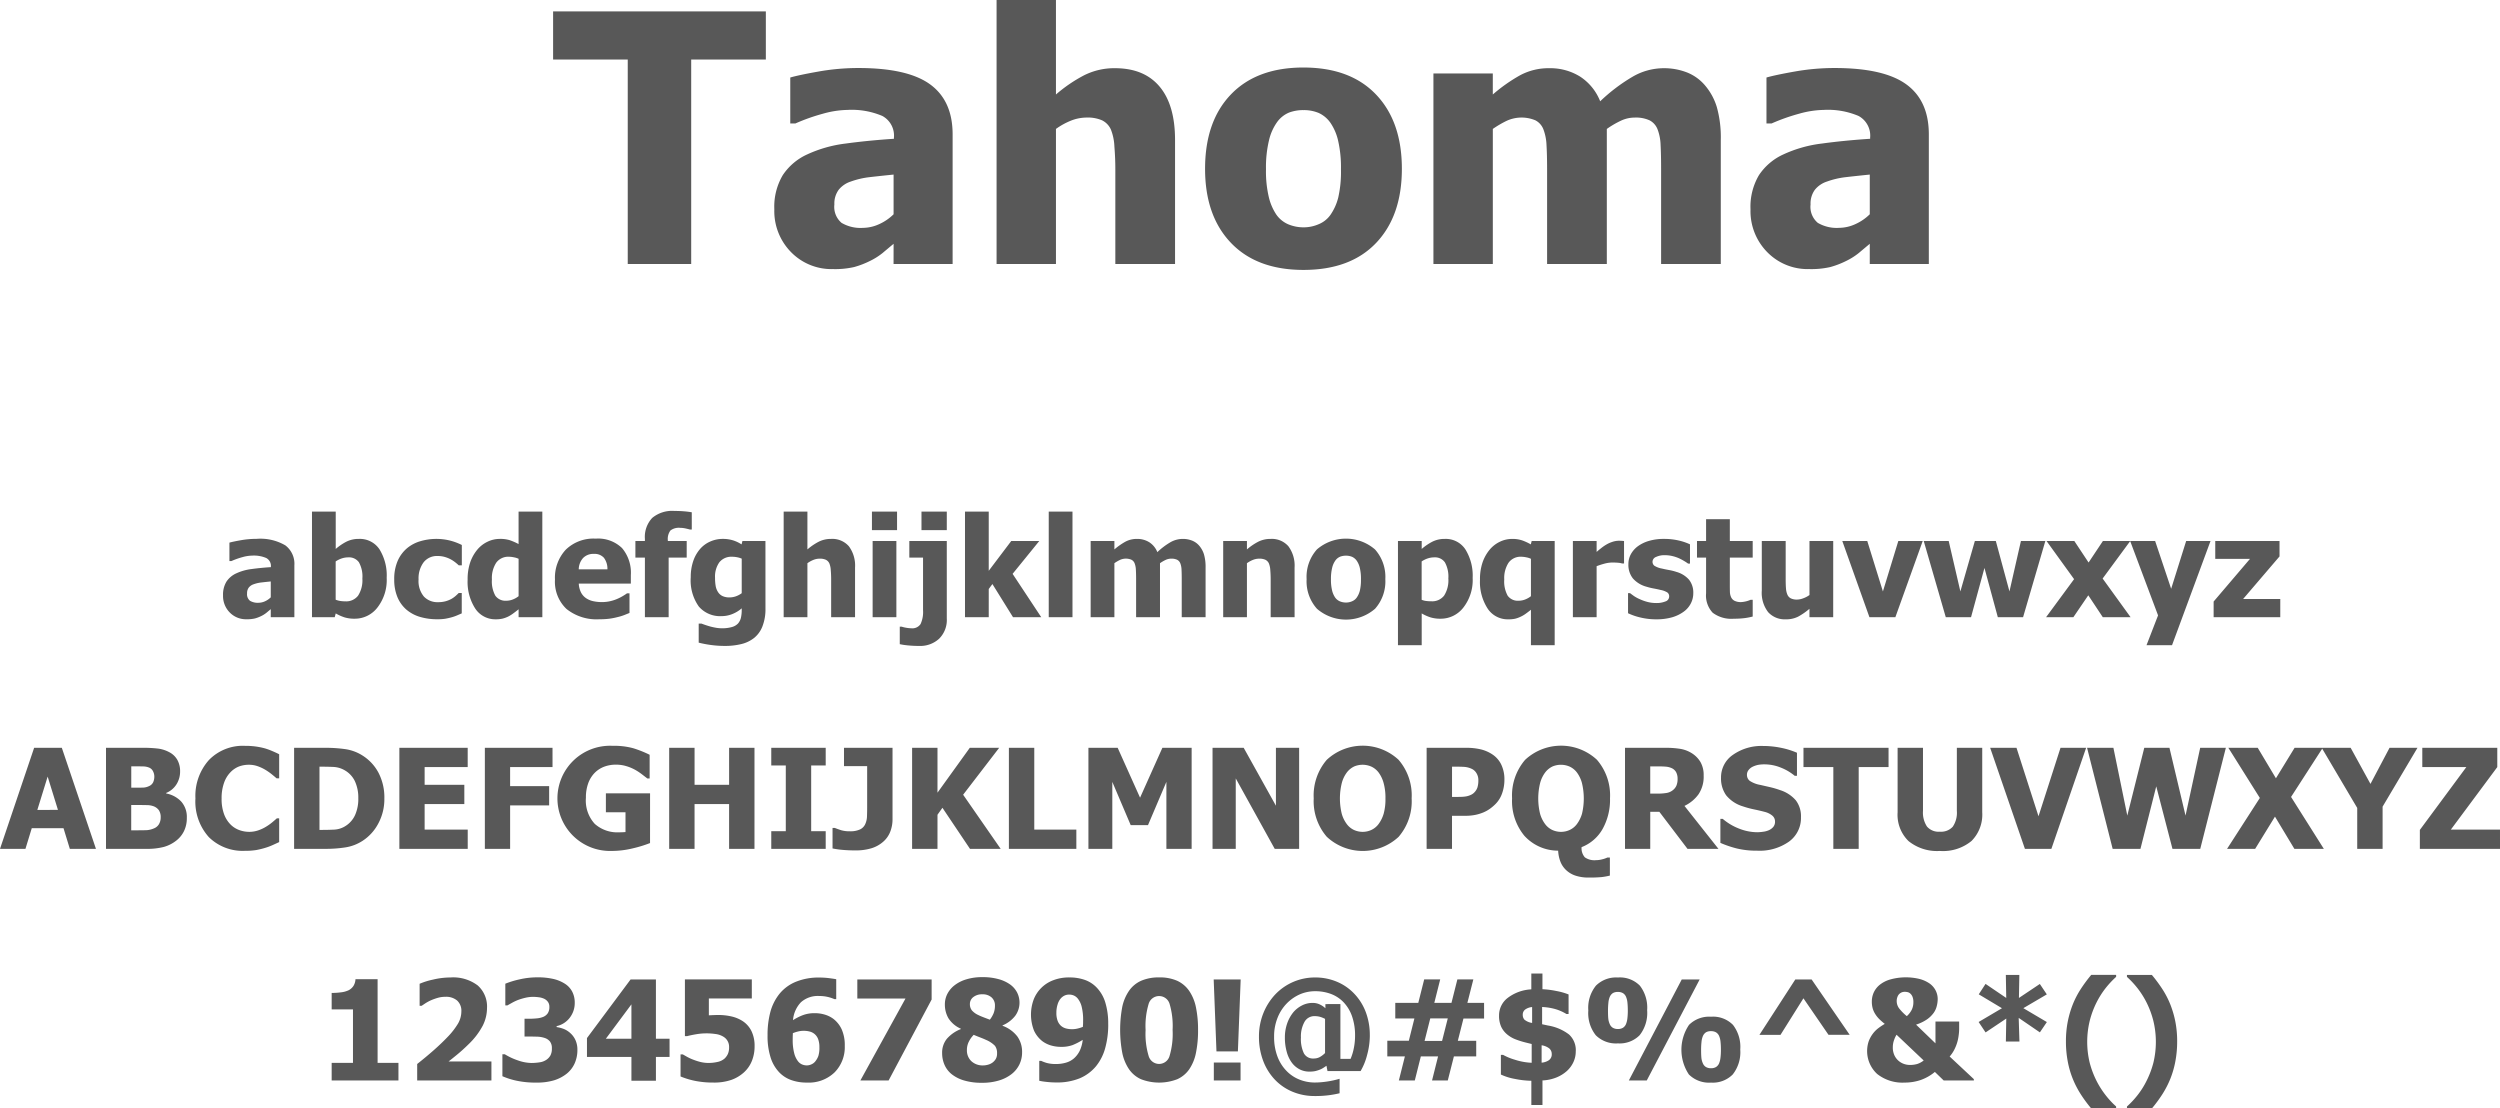 <svg xmlns="http://www.w3.org/2000/svg" width="431.719" height="191.414" viewBox="0 0 431.719 191.414">
  <g id="Group_2130" data-name="Group 2130" transform="translate(8867.129 -2917.414)">
    <path id="Path_22910" data-name="Path 22910" d="M187.275,60V24.7H174.385v-8.32h36.738V24.7H198.232V60Zm45.908-8.584V44.561q-2.607.264-4.219.454a14.334,14.334,0,0,0-3.164.747,4.429,4.429,0,0,0-2.095,1.421,3.992,3.992,0,0,0-.747,2.534A3.61,3.61,0,0,0,224.2,52.9a6.45,6.45,0,0,0,3.677.864,6.841,6.841,0,0,0,2.754-.615A8.534,8.534,0,0,0,233.184,51.416Zm0,5.1q-1.055.879-1.89,1.582a11.47,11.47,0,0,1-2.241,1.406,15.005,15.005,0,0,1-2.681,1.025,14.708,14.708,0,0,1-3.647.352,9.756,9.756,0,0,1-7.251-2.93,10.09,10.09,0,0,1-2.886-7.383,10.71,10.71,0,0,1,1.465-5.918,10.054,10.054,0,0,1,4.219-3.574,22.087,22.087,0,0,1,6.65-1.875q3.867-.527,8.32-.82V38.2a3.858,3.858,0,0,0-2.007-3.765,13.54,13.54,0,0,0-6.021-1.04,16.546,16.546,0,0,0-4.248.659,33.046,33.046,0,0,0-4.746,1.685h-.879V27.8q1.523-.439,4.922-1.04a39.318,39.318,0,0,1,6.855-.6q8.5,0,12.378,2.827t3.882,8.628V60h-10.2ZM281.787,60H271.475V43.682q0-1.992-.161-3.97a9,9,0,0,0-.6-2.915,3.24,3.24,0,0,0-1.523-1.6,6.167,6.167,0,0,0-2.666-.483,7.422,7.422,0,0,0-2.549.469,12.1,12.1,0,0,0-2.754,1.494V60H250.967V14.414h10.254V30.732a25.153,25.153,0,0,1,4.907-3.34,11.6,11.6,0,0,1,5.288-1.2q5.039,0,7.705,3.179t2.666,9.214Zm39.17-16.436q0,8.115-4.438,12.788t-12.554,4.673q-8.057,0-12.524-4.673t-4.468-12.788q0-8.2,4.468-12.847t12.524-4.644q8.086,0,12.539,4.673T320.957,43.564Zm-10.518.059a20.678,20.678,0,0,0-.483-4.878,8.987,8.987,0,0,0-1.333-3.12,5.012,5.012,0,0,0-2.051-1.714,6.639,6.639,0,0,0-2.607-.483,6.939,6.939,0,0,0-2.49.425,4.843,4.843,0,0,0-2.051,1.626,8.839,8.839,0,0,0-1.406,3.135,19.979,19.979,0,0,0-.527,5.01,19.441,19.441,0,0,0,.5,4.878,9.281,9.281,0,0,0,1.289,2.974,4.842,4.842,0,0,0,2.051,1.67,6.847,6.847,0,0,0,2.725.527,6.52,6.52,0,0,0,2.5-.527,4.638,4.638,0,0,0,2.036-1.582,9.119,9.119,0,0,0,1.377-3.032A20.1,20.1,0,0,0,310.439,43.623ZM365.723,60V43.564q0-2.432-.088-4.1a8.315,8.315,0,0,0-.527-2.725,2.941,2.941,0,0,0-1.362-1.538,5.676,5.676,0,0,0-2.593-.483,5.6,5.6,0,0,0-2.314.513,15.7,15.7,0,0,0-2.49,1.45V60H346.035V43.564q0-2.4-.1-4.087a8.584,8.584,0,0,0-.542-2.739,2.941,2.941,0,0,0-1.362-1.538,6.161,6.161,0,0,0-5.024.1,17.915,17.915,0,0,0-2.344,1.377V60H326.406V27.1H336.66v3.633a28.1,28.1,0,0,1,4.746-3.34,10.381,10.381,0,0,1,5.01-1.2,9.757,9.757,0,0,1,5.3,1.436,9.012,9.012,0,0,1,3.486,4.277,30.161,30.161,0,0,1,5.581-4.233,10.713,10.713,0,0,1,5.317-1.479,10.887,10.887,0,0,1,4.1.732,7.885,7.885,0,0,1,3.076,2.2,10.436,10.436,0,0,1,2.065,3.765,19.41,19.41,0,0,1,.688,5.7V60Zm36.035-8.584V44.561q-2.607.264-4.219.454a14.334,14.334,0,0,0-3.164.747,4.429,4.429,0,0,0-2.095,1.421,3.992,3.992,0,0,0-.747,2.534,3.61,3.61,0,0,0,1.245,3.179,6.45,6.45,0,0,0,3.677.864,6.841,6.841,0,0,0,2.754-.615A8.534,8.534,0,0,0,401.758,51.416Zm0,5.1q-1.055.879-1.89,1.582a11.47,11.47,0,0,1-2.241,1.406,15.005,15.005,0,0,1-2.681,1.025,14.708,14.708,0,0,1-3.647.352,9.756,9.756,0,0,1-7.251-2.93,10.09,10.09,0,0,1-2.886-7.383,10.71,10.71,0,0,1,1.465-5.918,10.054,10.054,0,0,1,4.219-3.574A22.087,22.087,0,0,1,393.5,39.2q3.867-.527,8.32-.82V38.2a3.858,3.858,0,0,0-2.007-3.765,13.54,13.54,0,0,0-6.021-1.04,16.546,16.546,0,0,0-4.248.659,33.046,33.046,0,0,0-4.746,1.685h-.879V27.8q1.523-.439,4.922-1.04a39.318,39.318,0,0,1,6.855-.6q8.5,0,12.378,2.827t3.882,8.628V60h-10.2Z" transform="translate(-8946 2903)" fill="#585858"/>
    <path id="Path_22911" data-name="Path 22911" d="M125.629,20.566V17.824q-1.043.105-1.687.182a5.734,5.734,0,0,0-1.266.3,1.772,1.772,0,0,0-.838.568,1.6,1.6,0,0,0-.3,1.014,1.444,1.444,0,0,0,.5,1.271,2.58,2.58,0,0,0,1.471.346,2.736,2.736,0,0,0,1.1-.246A3.414,3.414,0,0,0,125.629,20.566Zm0,2.039q-.422.352-.756.633a4.588,4.588,0,0,1-.9.563,6,6,0,0,1-1.072.41,5.883,5.883,0,0,1-1.459.141,3.9,3.9,0,0,1-2.9-1.172,4.036,4.036,0,0,1-1.154-2.953,4.284,4.284,0,0,1,.586-2.367,4.022,4.022,0,0,1,1.688-1.43,8.835,8.835,0,0,1,2.66-.75q1.547-.211,3.328-.328v-.07a1.543,1.543,0,0,0-.8-1.506,5.416,5.416,0,0,0-2.408-.416,6.618,6.618,0,0,0-1.7.264,13.218,13.218,0,0,0-1.9.674h-.352V11.121q.609-.176,1.969-.416a15.727,15.727,0,0,1,2.742-.24,8.521,8.521,0,0,1,4.951,1.131,3.987,3.987,0,0,1,1.553,3.451V24h-4.078Zm15.82-5.285a5.013,5.013,0,0,0-.6-2.812,2.1,2.1,0,0,0-1.84-.844,3.55,3.55,0,0,0-1.1.176,4.332,4.332,0,0,0-1.072.527v6.609a3.554,3.554,0,0,0,.826.223,5.917,5.917,0,0,0,.826.059,2.589,2.589,0,0,0,2.221-.984A4.926,4.926,0,0,0,141.449,17.32Zm4.2-.082a7.745,7.745,0,0,1-1.594,5.08,4.919,4.919,0,0,1-3.949,1.939,5.865,5.865,0,0,1-1.711-.223,7.7,7.7,0,0,1-1.547-.691l-.176.656h-3.926V5.766h4.1v6.445a9.488,9.488,0,0,1,1.84-1.254,4.689,4.689,0,0,1,2.168-.48A4.064,4.064,0,0,1,144.4,12.27,8.592,8.592,0,0,1,145.645,17.238Zm8.719,7.113a10.252,10.252,0,0,1-2.982-.41,6.41,6.41,0,0,1-2.35-1.266,5.812,5.812,0,0,1-1.535-2.15,7.761,7.761,0,0,1-.551-3.053,7.776,7.776,0,0,1,.6-3.211,6.033,6.033,0,0,1,1.617-2.18,6.4,6.4,0,0,1,2.314-1.213,9.788,9.788,0,0,1,4.951-.141,9.876,9.876,0,0,1,2.191.8v3.516h-.527q-.246-.234-.6-.516a5.856,5.856,0,0,0-.779-.516A5.171,5.171,0,0,0,155.7,13.6a4.327,4.327,0,0,0-1.254-.17,2.915,2.915,0,0,0-2.432,1.1,4.641,4.641,0,0,0-.861,2.947,4.161,4.161,0,0,0,.92,2.953,3.205,3.205,0,0,0,2.443.973,4.744,4.744,0,0,0,1.359-.176,4.656,4.656,0,0,0,1.008-.422,4.542,4.542,0,0,0,.7-.51q.293-.264.5-.475h.527v3.516l-.814.352a6.919,6.919,0,0,1-.943.328,11.416,11.416,0,0,1-1.119.252A8.625,8.625,0,0,1,154.363,24.352ZM172.527,24h-4.1V22.629q-.4.328-.908.7a5.951,5.951,0,0,1-.9.563,5.045,5.045,0,0,1-.973.352,4.9,4.9,0,0,1-1.148.117,4.136,4.136,0,0,1-3.562-1.863,8.49,8.49,0,0,1-1.312-4.98,9.015,9.015,0,0,1,.445-2.988,7.025,7.025,0,0,1,1.23-2.2,5.216,5.216,0,0,1,1.734-1.354,4.85,4.85,0,0,1,2.156-.5,5.542,5.542,0,0,1,1.693.217,10.549,10.549,0,0,1,1.541.674v-5.6h4.1Zm-4.1-3.633V13.91a3.252,3.252,0,0,0-.8-.252,4.354,4.354,0,0,0-.844-.1,2.561,2.561,0,0,0-2.221,1.031,4.857,4.857,0,0,0-.744,2.883,5.125,5.125,0,0,0,.592,2.813,2.152,2.152,0,0,0,1.916.867,3.031,3.031,0,0,0,1.09-.211A3.785,3.785,0,0,0,168.426,20.367Zm13.98,3.984a8.281,8.281,0,0,1-5.713-1.781,6.462,6.462,0,0,1-1.986-5.074,7.1,7.1,0,0,1,1.852-5.145,6.855,6.855,0,0,1,5.18-1.922,5.933,5.933,0,0,1,4.547,1.629,6.576,6.576,0,0,1,1.523,4.664V18.2H178.82a3.742,3.742,0,0,0,.387,1.529,2.67,2.67,0,0,0,.867.979,3.5,3.5,0,0,0,1.23.521,6.993,6.993,0,0,0,1.535.158,6.285,6.285,0,0,0,1.406-.158,6.773,6.773,0,0,0,1.266-.416,8.307,8.307,0,0,0,.932-.48q.428-.258.7-.457h.434v3.387q-.5.2-.92.369a8.328,8.328,0,0,1-1.143.346,11.926,11.926,0,0,1-1.377.275A12.693,12.693,0,0,1,182.406,24.352Zm1.359-8.625a3.155,3.155,0,0,0-.6-1.98,2.14,2.14,0,0,0-1.74-.68,2.444,2.444,0,0,0-1.869.715,2.982,2.982,0,0,0-.744,1.945Zm14.566-6.867h-.316q-.234-.07-.732-.182a4.33,4.33,0,0,0-.943-.111,2.382,2.382,0,0,0-1.693.457,2.45,2.45,0,0,0-.451,1.711v.105h3.258V13.7h-3.117V24h-4.1V13.7h-1.641V10.84h1.641v-.363A4.78,4.78,0,0,1,191.5,6.855a5.368,5.368,0,0,1,3.832-1.207q.891,0,1.664.064a13.4,13.4,0,0,1,1.336.17Zm8.625,10.992V13.887a3.551,3.551,0,0,0-.75-.234,4.313,4.313,0,0,0-.891-.094,2.642,2.642,0,0,0-2.221.955,4.243,4.243,0,0,0-.744,2.666,7.983,7.983,0,0,0,.111,1.447,2.8,2.8,0,0,0,.416,1.049,1.88,1.88,0,0,0,.768.674,2.8,2.8,0,0,0,1.213.229,3.246,3.246,0,0,0,1.084-.187A3.906,3.906,0,0,0,206.957,19.852Zm4.1,2.637a8.14,8.14,0,0,1-.527,3.105,4.772,4.772,0,0,1-1.441,1.992,5.719,5.719,0,0,1-2.191,1.049,11.6,11.6,0,0,1-2.836.322,17.443,17.443,0,0,1-2.49-.17,19.563,19.563,0,0,1-2.045-.393V25.1h.48q.3.117.721.258t.838.258q.5.129.984.211a5.839,5.839,0,0,0,.984.082,5.947,5.947,0,0,0,1.74-.217,2.255,2.255,0,0,0,1.049-.615,2.344,2.344,0,0,0,.492-.967,5.841,5.841,0,0,0,.141-1.4v-.246a5.566,5.566,0,0,1-1.6.979,4.921,4.921,0,0,1-1.869.369,4.849,4.849,0,0,1-3.943-1.664,7.776,7.776,0,0,1-1.389-5.062,8.427,8.427,0,0,1,.428-2.777,6.243,6.243,0,0,1,1.189-2.1,4.921,4.921,0,0,1,1.758-1.283,5.3,5.3,0,0,1,2.145-.451,5.852,5.852,0,0,1,1.8.258,5.934,5.934,0,0,1,1.453.691l.152-.586h3.973ZM226.527,24H222.4V17.473q0-.8-.064-1.588a3.6,3.6,0,0,0-.24-1.166,1.3,1.3,0,0,0-.609-.639,2.467,2.467,0,0,0-1.066-.193,2.969,2.969,0,0,0-1.02.188,4.841,4.841,0,0,0-1.1.6V24h-4.1V5.766h4.1v6.527a10.061,10.061,0,0,1,1.963-1.336,4.639,4.639,0,0,1,2.115-.48,3.8,3.8,0,0,1,3.082,1.271,5.6,5.6,0,0,1,1.066,3.686Zm7.137,0h-4.1V10.84h4.1Zm.117-15.035h-4.336v-3.2h4.336Zm8.59,15.27a4.543,4.543,0,0,1-1.324,3.475,4.787,4.787,0,0,1-3.422,1.248,18.947,18.947,0,0,1-2.039-.1,11,11,0,0,1-1.336-.205V25.629h.316a5.791,5.791,0,0,0,.885.205,5.3,5.3,0,0,0,.779.076,1.71,1.71,0,0,0,1.611-.727,4.956,4.956,0,0,0,.428-2.391V13.7H235.9V10.84h6.469Zm0-15.27H238v-3.2h4.371ZM258.684,24h-4.875l-3.562-5.73-.633.855V24h-4.1V5.766h4.1V15.984L253.5,10.84h4.84l-4.605,5.672Zm5.391,0h-4.1V5.766h4.1Zm18.867,0V17.426q0-.973-.035-1.641a3.326,3.326,0,0,0-.211-1.09,1.176,1.176,0,0,0-.545-.615,2.27,2.27,0,0,0-1.037-.193,2.242,2.242,0,0,0-.926.205,6.278,6.278,0,0,0-1,.58V24h-4.125V17.426q0-.961-.041-1.635a3.434,3.434,0,0,0-.217-1.1,1.176,1.176,0,0,0-.545-.615,2.464,2.464,0,0,0-2.01.041,7.166,7.166,0,0,0-.937.551V24h-4.1V10.84h4.1v1.453a11.242,11.242,0,0,1,1.9-1.336,4.152,4.152,0,0,1,2-.48,3.9,3.9,0,0,1,2.121.574,3.6,3.6,0,0,1,1.395,1.711,12.065,12.065,0,0,1,2.232-1.693,4.285,4.285,0,0,1,2.127-.592,4.355,4.355,0,0,1,1.641.293,3.154,3.154,0,0,1,1.23.879,4.175,4.175,0,0,1,.826,1.506,7.764,7.764,0,0,1,.275,2.279V24Zm19.488,0H298.3V17.473q0-.8-.064-1.588a3.6,3.6,0,0,0-.24-1.166,1.3,1.3,0,0,0-.609-.639,2.467,2.467,0,0,0-1.066-.193,2.969,2.969,0,0,0-1.02.188,4.841,4.841,0,0,0-1.1.6V24h-4.1V10.84h4.1v1.453a10.061,10.061,0,0,1,1.963-1.336,4.639,4.639,0,0,1,2.115-.48,3.8,3.8,0,0,1,3.082,1.271,5.6,5.6,0,0,1,1.066,3.686ZM318.1,17.426a7.124,7.124,0,0,1-1.775,5.115,7.664,7.664,0,0,1-10.031,0,7.1,7.1,0,0,1-1.787-5.115,7.1,7.1,0,0,1,1.787-5.139,7.674,7.674,0,0,1,10.025.012A7.127,7.127,0,0,1,318.1,17.426Zm-4.207.023A8.271,8.271,0,0,0,313.7,15.5a3.6,3.6,0,0,0-.533-1.248,2,2,0,0,0-.82-.686,2.656,2.656,0,0,0-1.043-.193,2.776,2.776,0,0,0-1,.17,1.937,1.937,0,0,0-.82.65,3.536,3.536,0,0,0-.562,1.254,7.992,7.992,0,0,0-.211,2,7.777,7.777,0,0,0,.2,1.951,3.712,3.712,0,0,0,.516,1.189,1.937,1.937,0,0,0,.82.668,2.739,2.739,0,0,0,1.09.211,2.608,2.608,0,0,0,1-.211,1.855,1.855,0,0,0,.814-.633,3.648,3.648,0,0,0,.551-1.213A8.039,8.039,0,0,0,313.891,17.449Zm19.289-.211a7.721,7.721,0,0,1-1.6,5.086,4.929,4.929,0,0,1-3.943,1.934,5.865,5.865,0,0,1-1.711-.223,7.7,7.7,0,0,1-1.547-.691v5.484h-4.1V10.84h4.1v1.371a9.488,9.488,0,0,1,1.84-1.254,4.689,4.689,0,0,1,2.168-.48,4.052,4.052,0,0,1,3.539,1.816A8.582,8.582,0,0,1,333.18,17.238Zm-4.2.082a5.07,5.07,0,0,0-.592-2.789,2.078,2.078,0,0,0-1.846-.867,3.55,3.55,0,0,0-1.1.176,4.332,4.332,0,0,0-1.072.527v6.621a2.915,2.915,0,0,0,.721.2,6.409,6.409,0,0,0,.932.059,2.592,2.592,0,0,0,2.227-.979A4.928,4.928,0,0,0,328.984,17.32Zm18.363,11.508h-4.1V22.711q-.434.352-.9.686a5.182,5.182,0,0,1-.891.521,4.906,4.906,0,0,1-.961.346,5.459,5.459,0,0,1-1.172.1,4.14,4.14,0,0,1-3.557-1.863,8.461,8.461,0,0,1-1.318-4.98,9.015,9.015,0,0,1,.445-2.988,7.025,7.025,0,0,1,1.23-2.2,5.216,5.216,0,0,1,1.734-1.354,4.85,4.85,0,0,1,2.156-.5,5.248,5.248,0,0,1,1.693.246,8.777,8.777,0,0,1,1.518.7l.152-.586h3.973Zm-4.1-8.461V13.91a3.252,3.252,0,0,0-.8-.252,4.354,4.354,0,0,0-.844-.1,2.561,2.561,0,0,0-2.221,1.031,4.857,4.857,0,0,0-.744,2.883,5.125,5.125,0,0,0,.592,2.813,2.152,2.152,0,0,0,1.916.867,3.031,3.031,0,0,0,1.09-.211A3.785,3.785,0,0,0,343.246,20.367Zm16.078-5.648h-.34a3.007,3.007,0,0,0-.68-.123q-.445-.041-.984-.041a5.294,5.294,0,0,0-1.354.188,13.178,13.178,0,0,0-1.377.445V24h-4.1V10.84h4.1v1.887q.281-.258.779-.65a7.556,7.556,0,0,1,.908-.627,5,5,0,0,1,1.037-.463,3.608,3.608,0,0,1,1.119-.193q.2,0,.445.012t.445.035Zm5.578,9.645a11.545,11.545,0,0,1-2.748-.316,10.319,10.319,0,0,1-2.139-.738V19.84h.34q.293.223.668.492a5.867,5.867,0,0,0,1.043.563,7.814,7.814,0,0,0,1.295.463,6.022,6.022,0,0,0,1.564.193,4.033,4.033,0,0,0,1.529-.27.9.9,0,0,0,.662-.855.818.818,0,0,0-.3-.691,3.442,3.442,0,0,0-1.184-.445q-.469-.117-1.184-.252a10.732,10.732,0,0,1-1.266-.311,4.749,4.749,0,0,1-2.326-1.424,3.766,3.766,0,0,1-.779-2.479,3.55,3.55,0,0,1,.4-1.658,4.227,4.227,0,0,1,1.189-1.389,6.114,6.114,0,0,1,1.939-.949,8.941,8.941,0,0,1,2.607-.352,11.008,11.008,0,0,1,2.543.275,9.593,9.593,0,0,1,1.957.662v3.328h-.328a7.36,7.36,0,0,0-.668-.439,9.061,9.061,0,0,0-.891-.475,6.346,6.346,0,0,0-1.154-.387,5.612,5.612,0,0,0-1.307-.152,3.37,3.37,0,0,0-1.506.3.914.914,0,0,0-.615.809.873.873,0,0,0,.3.7,3.614,3.614,0,0,0,1.324.5q.527.129,1.213.252a9.434,9.434,0,0,1,1.318.334,4.5,4.5,0,0,1,2.15,1.342,3.567,3.567,0,0,1,.732,2.35,3.786,3.786,0,0,1-.434,1.764,3.979,3.979,0,0,1-1.23,1.412,6.392,6.392,0,0,1-1.986.961A9.674,9.674,0,0,1,364.9,24.363Zm13.383-.105a5.355,5.355,0,0,1-3.65-1.031,4.353,4.353,0,0,1-1.143-3.375V13.7h-1.57V10.84h1.57V7.078h4.1V10.84h3.949V13.7h-3.949v4.664q0,.691.012,1.207a2.474,2.474,0,0,0,.188.926,1.3,1.3,0,0,0,.58.65,2.465,2.465,0,0,0,1.213.24,4.841,4.841,0,0,0,1.605-.4h.352v2.895a11.544,11.544,0,0,1-1.418.275A14.3,14.3,0,0,1,378.285,24.258ZM395.441,24h-4.1V22.547a11.2,11.2,0,0,1-1.957,1.354,4.544,4.544,0,0,1-2.121.463,3.867,3.867,0,0,1-3.053-1.236,5.469,5.469,0,0,1-1.1-3.721V10.84h4.125v6.527q0,1.02.053,1.664a3.341,3.341,0,0,0,.252,1.09,1.3,1.3,0,0,0,.58.621,2.343,2.343,0,0,0,1.1.211,3.13,3.13,0,0,0,1.025-.211,4.376,4.376,0,0,0,1.1-.574V10.84h4.1ZM410.9,10.84,406.176,24H401.7l-4.687-13.16h4.313l2.7,8.707,2.66-8.707Zm21.176,0L428.23,24h-4.359l-2.309-8.508L419.242,24h-4.359l-3.809-13.16h4.313l2.016,8.707,2.5-8.707h3.621l2.355,8.707,1.98-8.707ZM446.8,24H442l-2.508-3.785L436.914,24H432.2l4.84-6.574-4.758-6.586h4.8l2.461,3.715,2.473-3.715h4.723l-4.77,6.48Zm13.8-13.16-6.645,17.988h-4.406l1.992-5.145L446.723,10.84h4.313l2.766,8.25,2.59-8.25ZM472.645,24H461.137V21.293l6.281-7.371h-6V10.84h11.1V13.5l-6.293,7.359h6.422ZM78.871,64l5.895-17.449h4.781L95.441,64H90.93l-1.09-3.562H84.355L83.266,64Zm10.008-6.727L87.1,51.52l-1.781,5.754Zm22.254,1.383a5.047,5.047,0,0,1-.492,2.285,4.668,4.668,0,0,1-1.324,1.629,6.136,6.136,0,0,1-2.162,1.1A11.4,11.4,0,0,1,104.16,64H97.176V46.551h6.164a21.487,21.487,0,0,1,2.912.146,5.6,5.6,0,0,1,1.857.615,3.36,3.36,0,0,1,1.4,1.348,3.979,3.979,0,0,1,.463,1.945,4.12,4.12,0,0,1-.639,2.273,3.758,3.758,0,0,1-1.764,1.465v.094a4.755,4.755,0,0,1,2.59,1.389A4,4,0,0,1,111.133,58.656Zm-5.613-7.172a1.974,1.974,0,0,0-.217-.867,1.307,1.307,0,0,0-.674-.645,2.782,2.782,0,0,0-1.025-.205q-.592-.018-1.764-.018h-.3v3.691h.551q1.125,0,1.576-.023a2.527,2.527,0,0,0,.932-.246,1.412,1.412,0,0,0,.727-.68A2.392,2.392,0,0,0,105.52,51.484Zm1.1,7.09a2.137,2.137,0,0,0-.328-1.266,1.991,1.991,0,0,0-.984-.691,3.405,3.405,0,0,0-1.1-.17q-.7-.018-1.869-.018h-.809V60.8h.234q1.711,0,2.367-.023a3.7,3.7,0,0,0,1.336-.316,1.745,1.745,0,0,0,.873-.756A2.3,2.3,0,0,0,106.621,58.574Zm14.543,5.766a8.3,8.3,0,0,1-6.234-2.373,9.172,9.172,0,0,1-2.309-6.674,9.277,9.277,0,0,1,2.314-6.615,8.147,8.147,0,0,1,6.24-2.467,13.539,13.539,0,0,1,1.875.117,12.5,12.5,0,0,1,1.594.328,11.375,11.375,0,0,1,1.3.48q.7.3,1.137.527v4.16h-.445q-.316-.281-.8-.674a10.026,10.026,0,0,0-1.09-.768,7.214,7.214,0,0,0-1.342-.639,4.48,4.48,0,0,0-1.529-.264,4.888,4.888,0,0,0-1.74.3,4.166,4.166,0,0,0-1.506,1.037,4.975,4.975,0,0,0-1.072,1.8,7.809,7.809,0,0,0-.416,2.684,7.543,7.543,0,0,0,.434,2.736,4.953,4.953,0,0,0,1.137,1.787,4.136,4.136,0,0,0,1.518.949,5.033,5.033,0,0,0,1.67.293,4.773,4.773,0,0,0,1.652-.287,6.544,6.544,0,0,0,1.324-.639,8.8,8.8,0,0,0,1.031-.738q.445-.375.773-.668h.4v4.1q-.48.223-1.113.51a10.2,10.2,0,0,1-1.3.486,14.047,14.047,0,0,1-1.535.375A11.686,11.686,0,0,1,121.164,64.34Zm24.082-9.047a8.865,8.865,0,0,1-1.066,4.365,7.975,7.975,0,0,1-2.7,2.959,7.557,7.557,0,0,1-2.959,1.131,21.888,21.888,0,0,1-3.4.252H129.66V46.551h5.414a23.882,23.882,0,0,1,3.445.234,7.539,7.539,0,0,1,3.012,1.137,7.823,7.823,0,0,1,2.719,2.971A9.226,9.226,0,0,1,145.246,55.293Zm-4.5-.035a6.722,6.722,0,0,0-.592-2.947,4.314,4.314,0,0,0-1.822-1.916,4.24,4.24,0,0,0-1.869-.539q-.979-.047-2.338-.047h-.082V60.73h.082q1.477,0,2.49-.053a3.966,3.966,0,0,0,1.928-.627,4.356,4.356,0,0,0,1.641-1.875A6.821,6.821,0,0,0,140.746,55.258ZM147.836,64V46.551h11.8v3.328H152.2v3.059h6.855v3.328H152.2v4.406h7.441V64Zm26.449-14.121h-7.324v3.293H173.7V56.5h-6.738V64H162.6V46.551h11.684ZM191.125,63a21.581,21.581,0,0,1-2.982.914,15.284,15.284,0,0,1-3.615.445,9.084,9.084,0,1,1,.129-18.152,12.574,12.574,0,0,1,3.563.416,19.2,19.2,0,0,1,2.836,1.131v4.09h-.4q-.316-.246-.908-.7a10.008,10.008,0,0,0-1.154-.768,7.676,7.676,0,0,0-1.518-.645,6.067,6.067,0,0,0-1.822-.27,5.735,5.735,0,0,0-2.051.352,4.654,4.654,0,0,0-1.652,1.078,5.005,5.005,0,0,0-1.1,1.781,7.125,7.125,0,0,0-.4,2.508,5.948,5.948,0,0,0,1.535,4.512,5.855,5.855,0,0,0,4.2,1.453q.234,0,.551-.012t.551-.035V57.684H183.5v-3.27h7.629Zm18.035,1h-4.383V56.266h-5.965V64H194.43V46.551h4.383v6.387h5.965V46.551h4.383Zm12.3,0h-9.4V60.953h2.508V49.6h-2.508V46.551h9.4V49.6h-2.508V60.953h2.508ZM233,58.879a5.888,5.888,0,0,1-.387,2.139,4.363,4.363,0,0,1-1.172,1.705,5.491,5.491,0,0,1-2.074,1.172,9.208,9.208,0,0,1-2.754.375q-1.16,0-2.18-.088a14.9,14.9,0,0,1-1.793-.252V60.391h.4q.527.211,1.1.393a5,5,0,0,0,1.477.182,3.929,3.929,0,0,0,1.787-.328,1.874,1.874,0,0,0,.885-.914,3.416,3.416,0,0,0,.3-1.33q.029-.756.029-1.682v-7h-4V46.551H233ZM251.676,64h-5.3l-4.758-7.09-.855,1.2V64h-4.383V46.551h4.383V54.3l5.578-7.746h5.074l-6.223,8.1Zm13.066,0H253.094V46.551h4.383V60.672h7.266Zm19.91,0h-4.359V52.434L277.117,59.9h-2.988l-3.176-7.465V64h-4.125V46.551h5.051l3.867,8.613,3.855-8.613h5.051Zm18.563,0H299L292.27,51.836V64h-4.008V46.551h5.379l5.566,10v-10h4.008Zm19.43-8.719a9.377,9.377,0,0,1-2.262,6.656,9.094,9.094,0,0,1-12.4-.029,9.429,9.429,0,0,1-2.25-6.627,9.438,9.438,0,0,1,2.25-6.65,9.1,9.1,0,0,1,12.4-.012A9.4,9.4,0,0,1,322.645,55.281Zm-4.523-.012a9.5,9.5,0,0,0-.322-2.654,5.47,5.47,0,0,0-.861-1.8,3.325,3.325,0,0,0-1.271-1.025,3.755,3.755,0,0,0-2.936-.023,3.518,3.518,0,0,0-1.266,1.025,5.325,5.325,0,0,0-.873,1.8,11.164,11.164,0,0,0-.018,5.35,5.418,5.418,0,0,0,.867,1.775,3.277,3.277,0,0,0,1.277,1.037,3.67,3.67,0,0,0,1.477.311,3.554,3.554,0,0,0,1.5-.334,3.267,3.267,0,0,0,1.254-1.037,5.742,5.742,0,0,0,.867-1.775A9.47,9.47,0,0,0,318.121,55.27Zm20.543-3.211a6.954,6.954,0,0,1-.387,2.32,4.884,4.884,0,0,1-1.113,1.84,7.557,7.557,0,0,1-.979.844,5.824,5.824,0,0,1-1.178.656,7.424,7.424,0,0,1-1.4.422,8.6,8.6,0,0,1-1.693.152h-2.3V64h-4.383V46.551h6.773a10.806,10.806,0,0,1,2.607.275,6.281,6.281,0,0,1,1.986.873,4.394,4.394,0,0,1,1.523,1.752A5.849,5.849,0,0,1,338.664,52.059Zm-4.5.105a2.257,2.257,0,0,0-.352-1.271,1.851,1.851,0,0,0-.844-.732,3.656,3.656,0,0,0-1.189-.311q-.568-.041-1.541-.041h-.621v5.227h.3q.621,0,1.172-.012a6.588,6.588,0,0,0,.961-.082,3.215,3.215,0,0,0,.744-.229,1.935,1.935,0,0,0,.6-.381,2.306,2.306,0,0,0,.6-.9A4.081,4.081,0,0,0,334.164,52.164Zm22.711,16.453a11.057,11.057,0,0,1-1.412.258,21.423,21.423,0,0,1-2.221.082,7.015,7.015,0,0,1-2.35-.346,4.353,4.353,0,0,1-1.611-.979,3.963,3.963,0,0,1-.967-1.477,6,6,0,0,1-.369-1.84,7.883,7.883,0,0,1-5.83-2.566,9.406,9.406,0,0,1-2.127-6.469,9.438,9.438,0,0,1,2.25-6.65,9.1,9.1,0,0,1,12.4-.012,9.4,9.4,0,0,1,2.262,6.662,10.358,10.358,0,0,1-1.283,5.291,7.112,7.112,0,0,1-3.627,3.135,2.361,2.361,0,0,0,.568,1.764,2.9,2.9,0,0,0,1.916.486,4.339,4.339,0,0,0,1.119-.158,4.18,4.18,0,0,0,.85-.3h.434ZM351.2,59.7a5.742,5.742,0,0,0,.867-1.775,11.394,11.394,0,0,0-.018-5.309,5.47,5.47,0,0,0-.861-1.8,3.325,3.325,0,0,0-1.271-1.025,3.755,3.755,0,0,0-2.936-.023,3.518,3.518,0,0,0-1.266,1.025,5.325,5.325,0,0,0-.873,1.8,11.164,11.164,0,0,0-.018,5.35,5.418,5.418,0,0,0,.867,1.775,3.277,3.277,0,0,0,1.277,1.037,3.67,3.67,0,0,0,1.477.311,3.554,3.554,0,0,0,1.5-.334A3.267,3.267,0,0,0,351.2,59.7ZM375.625,64h-5.344l-4.863-6.4h-1.57V64h-4.359V46.551h7.02a15.428,15.428,0,0,1,2.531.182,5.391,5.391,0,0,1,1.992.756,4.565,4.565,0,0,1,1.488,1.518,4.493,4.493,0,0,1,.551,2.338,5.422,5.422,0,0,1-.9,3.252,6.353,6.353,0,0,1-2.414,1.986ZM368.57,51.895a2.381,2.381,0,0,0-.252-1.131,1.661,1.661,0,0,0-.838-.732,3.017,3.017,0,0,0-.914-.223q-.5-.047-1.254-.047h-1.465v4.7H365.1a9.217,9.217,0,0,0,1.553-.111,2.307,2.307,0,0,0,1.084-.475,2.051,2.051,0,0,0,.627-.785A2.948,2.948,0,0,0,368.57,51.895ZM382.3,64.316a14.343,14.343,0,0,1-3.521-.387,17.938,17.938,0,0,1-2.818-.961V58.82h.4a9.8,9.8,0,0,0,2.895,1.711,8.663,8.663,0,0,0,3.07.6,7.858,7.858,0,0,0,.99-.082,3.444,3.444,0,0,0,.99-.258,2.182,2.182,0,0,0,.773-.557,1.371,1.371,0,0,0,.316-.943,1.3,1.3,0,0,0-.516-1.066,3.289,3.289,0,0,0-1.23-.6q-.891-.234-1.9-.445a15.288,15.288,0,0,1-1.893-.516,5.891,5.891,0,0,1-2.906-1.922,5,5,0,0,1-.879-3.023,4.7,4.7,0,0,1,2.074-3.967,8.538,8.538,0,0,1,5.18-1.518,15.373,15.373,0,0,1,3.1.316,13.563,13.563,0,0,1,2.76.855v3.984H388.8a8.689,8.689,0,0,0-2.373-1.406,7.517,7.517,0,0,0-2.877-.574,5.871,5.871,0,0,0-1.031.082,3.943,3.943,0,0,0-.961.316,1.946,1.946,0,0,0-.709.557,1.28,1.28,0,0,0-.3.826,1.3,1.3,0,0,0,.475,1.061,4.8,4.8,0,0,0,1.834.709q.879.2,1.693.387a15.947,15.947,0,0,1,1.74.516,5.938,5.938,0,0,1,2.7,1.764,4.546,4.546,0,0,1,.885,2.924,5.031,5.031,0,0,1-2.045,4.184A8.8,8.8,0,0,1,382.3,64.316ZM395.465,64V49.879h-5.156V46.551H405v3.328h-5.156V64Zm18.4.363a7.828,7.828,0,0,1-5.408-1.7,6.333,6.333,0,0,1-1.893-4.969V46.551h4.383V57.438a4.413,4.413,0,0,0,.686,2.707,2.641,2.641,0,0,0,2.232.891,2.721,2.721,0,0,0,2.221-.855,4.28,4.28,0,0,0,.709-2.742V46.551h4.383V57.684a6.453,6.453,0,0,1-1.846,4.951A7.728,7.728,0,0,1,413.863,64.363Zm25.254-17.812-6,17.449h-4.57l-6-17.449h4.547l3.8,11.824,3.8-11.824Zm24.129,0L458.828,64h-4.8l-2.8-10.793L448.5,64h-4.8l-4.418-17.449h4.547l2.4,11.707,2.93-11.707h4.348l2.777,11.707,2.531-11.707ZM480.168,64h-5.086l-3.352-5.566L468.309,64h-4.852l5.66-8.789-5.437-8.66h5.074l3.141,5.262,3.223-5.262h4.863l-5.473,8.484ZM496.34,46.551l-6.023,10.16V64h-4.383V56.934L479.8,46.551H484.8l3.422,6.234,3.293-6.234ZM510.59,64H496.75V60.73l8.027-10.852h-7.605V46.551h12.949v3.328l-8.016,10.793h8.484ZM147.678,104H136.146v-3.047h3.68V91.73h-3.68V88.883a12.223,12.223,0,0,0,1.605-.105,4.223,4.223,0,0,0,1.277-.34,2.181,2.181,0,0,0,.873-.756,2.409,2.409,0,0,0,.357-1.178h3.82v14.449h3.6Zm16.055,0h-12.82v-2.848q1.629-1.289,2.924-2.437t2.279-2.18a12.716,12.716,0,0,0,1.852-2.367,4.223,4.223,0,0,0,.574-2.1,2.378,2.378,0,0,0-.727-1.869,2.934,2.934,0,0,0-2.027-.65,4.7,4.7,0,0,0-1.26.164,9.815,9.815,0,0,0-1.2.422,7.135,7.135,0,0,0-1.02.551l-.633.422h-.34V87.3a12.336,12.336,0,0,1,2.309-.721,13.2,13.2,0,0,1,3.023-.369,7.011,7.011,0,0,1,4.705,1.383,4.866,4.866,0,0,1,1.6,3.891,6.813,6.813,0,0,1-.727,3.029A12.539,12.539,0,0,1,159.83,97.7q-1.055,1.043-2.051,1.857t-1.441,1.154h7.395Zm14.848-5.285a5.618,5.618,0,0,1-.475,2.332,4.819,4.819,0,0,1-1.389,1.793,6.645,6.645,0,0,1-2.174,1.131,10.232,10.232,0,0,1-3.041.393,15.617,15.617,0,0,1-3.5-.34,12.6,12.6,0,0,1-2.373-.762V99.477h.422a10.7,10.7,0,0,0,2.256,1.055,7.324,7.324,0,0,0,2.361.445,9.351,9.351,0,0,0,1.377-.111,2.73,2.73,0,0,0,1.248-.486,2.257,2.257,0,0,0,.639-.721,2.507,2.507,0,0,0,.24-1.213,1.836,1.836,0,0,0-.34-1.189,1.916,1.916,0,0,0-.9-.6,4.453,4.453,0,0,0-1.348-.223q-.785-.023-1.383-.023h-.75v-3.07h.691a14.057,14.057,0,0,0,1.465-.07,3.725,3.725,0,0,0,1.137-.281,1.761,1.761,0,0,0,.732-.621,1.931,1.931,0,0,0,.264-1.078,1.415,1.415,0,0,0-.246-.861,1.739,1.739,0,0,0-.609-.521,3.03,3.03,0,0,0-.984-.281,7.928,7.928,0,0,0-.961-.07,5.891,5.891,0,0,0-1.312.152,10.4,10.4,0,0,0-1.3.387,8.052,8.052,0,0,0-1.031.486q-.539.3-.8.451h-.363V87.289a15.11,15.11,0,0,1,2.432-.744,13.677,13.677,0,0,1,3.123-.357,11.883,11.883,0,0,1,2.7.27,6.293,6.293,0,0,1,1.951.785,3.608,3.608,0,0,1,1.336,1.4,4.064,4.064,0,0,1,.445,1.916,4.154,4.154,0,0,1-.861,2.607,3.889,3.889,0,0,1-2.268,1.447v.164a5.962,5.962,0,0,1,1.213.316,3.691,3.691,0,0,1,1.154.727A3.581,3.581,0,0,1,178.234,97,3.936,3.936,0,0,1,178.58,98.715Zm15.914,1.219h-2.355v4.113h-4.23V99.934h-7.676V96.676l7.535-10.125h4.371V96.793h2.355Zm-6.586-3.141V90.852l-4.418,5.941Zm21.27,1.3a6.737,6.737,0,0,1-.463,2.52,5.371,5.371,0,0,1-1.389,2,6.461,6.461,0,0,1-2.174,1.289,9.152,9.152,0,0,1-3.1.457,15.522,15.522,0,0,1-3.346-.334,13.435,13.435,0,0,1-2.314-.721V99.5h.4l.738.422a8.114,8.114,0,0,0,1.078.492,9.839,9.839,0,0,0,1.26.4,5.927,5.927,0,0,0,1.424.158,6.949,6.949,0,0,0,1.465-.17,2.64,2.64,0,0,0,1.266-.615,2.7,2.7,0,0,0,.551-.785,2.816,2.816,0,0,0,.2-1.16,2.01,2.01,0,0,0-.914-1.758,3.351,3.351,0,0,0-1.441-.51,10.572,10.572,0,0,0-3.322.041q-.908.152-1.576.328h-.375v-9.8H208.7v3.293h-7.418V92.75q.352-.023.838-.041t.756-.018a10.083,10.083,0,0,1,2.32.252,6.017,6.017,0,0,1,1.887.779,4.383,4.383,0,0,1,1.547,1.729A5.784,5.784,0,0,1,209.178,98.094Zm15.574-.035a6.19,6.19,0,0,1-1.746,4.529,6.416,6.416,0,0,1-4.793,1.775,7.845,7.845,0,0,1-2.719-.439,5.365,5.365,0,0,1-2.027-1.295,6.562,6.562,0,0,1-1.523-2.6,12.183,12.183,0,0,1-.527-3.809,15.35,15.35,0,0,1,.492-4.078,8.552,8.552,0,0,1,1.605-3.152,7.142,7.142,0,0,1,2.789-2.033,10.376,10.376,0,0,1,4.078-.732,13.38,13.38,0,0,1,1.717.111q.861.111,1.178.182v3.434h-.316a6.383,6.383,0,0,0-2.613-.539,4.363,4.363,0,0,0-3.164,1.078,5.046,5.046,0,0,0-1.371,3.094,8.99,8.99,0,0,1,1.74-.879,5.716,5.716,0,0,1,2-.328,6.016,6.016,0,0,1,1.764.252,4.761,4.761,0,0,1,1.471.732,4.866,4.866,0,0,1,1.436,1.816A6.748,6.748,0,0,1,224.752,98.059Zm-5.086,2.637a3.213,3.213,0,0,0,.521-.92,4.676,4.676,0,0,0,.182-1.506,3.94,3.94,0,0,0-.211-1.395,2.118,2.118,0,0,0-.6-.879,2.145,2.145,0,0,0-.879-.451,4.287,4.287,0,0,0-1.043-.123,4.022,4.022,0,0,0-.943.117,6.033,6.033,0,0,0-.908.293q0,.117-.012.387t-.012.68a8.976,8.976,0,0,0,.264,2.414,3.738,3.738,0,0,0,.662,1.383,1.786,1.786,0,0,0,.7.539,2.121,2.121,0,0,0,.826.164,1.945,1.945,0,0,0,.762-.176A1.762,1.762,0,0,0,219.666,100.7ZM239.752,90.02,232.322,104h-4.875l7.793-14.156h-8.32V86.551h12.832Zm15.621,9.117a4.781,4.781,0,0,1-.463,2.092,4.7,4.7,0,0,1-1.354,1.67,6.654,6.654,0,0,1-2.174,1.1,9.9,9.9,0,0,1-2.936.4,10.584,10.584,0,0,1-3.082-.4,6.274,6.274,0,0,1-2.168-1.1,4.276,4.276,0,0,1-1.23-1.629,5.011,5.011,0,0,1-.4-1.98,3.779,3.779,0,0,1,.826-2.5,6.188,6.188,0,0,1,2.4-1.664v-.07a4.772,4.772,0,0,1-2.145-1.816,4.709,4.709,0,0,1-.609-2.379,3.98,3.98,0,0,1,.422-1.8,4.5,4.5,0,0,1,1.266-1.512,6.163,6.163,0,0,1,2.021-1.014,9.235,9.235,0,0,1,2.748-.381,10.243,10.243,0,0,1,2.818.346,6.3,6.3,0,0,1,1.975.908,3.93,3.93,0,0,1,1.219,1.389,3.873,3.873,0,0,1-.3,4.008A5.4,5.4,0,0,1,252,94.484v.07a5.651,5.651,0,0,1,2.555,1.846A4.567,4.567,0,0,1,255.373,99.137Zm-4.687-8.062a1.831,1.831,0,0,0-.586-1.424,2.278,2.278,0,0,0-1.594-.533,2.387,2.387,0,0,0-1.553.48,1.47,1.47,0,0,0-.592,1.184,1.706,1.706,0,0,0,.357,1.131,3.3,3.3,0,0,0,1.107.791q.328.164.779.34t1.2.457a4.629,4.629,0,0,0,.668-1.154A3.571,3.571,0,0,0,250.686,91.074Zm.363,8.25a2.068,2.068,0,0,0-.363-1.312,4.682,4.682,0,0,0-1.559-1.031q-.34-.164-.979-.41t-1.131-.457a4.7,4.7,0,0,0-.814,1.131,3.114,3.114,0,0,0-.357,1.482,2.542,2.542,0,0,0,.773,1.945,2.857,2.857,0,0,0,2.039.727,3.219,3.219,0,0,0,.779-.111,2.4,2.4,0,0,0,.779-.346,2.26,2.26,0,0,0,.6-.633A1.836,1.836,0,0,0,251.049,99.324Zm19.2-5.027a15.173,15.173,0,0,1-.516,4.078,8.524,8.524,0,0,1-1.605,3.176,7.4,7.4,0,0,1-2.795,2.068,10.334,10.334,0,0,1-4.1.721,14.56,14.56,0,0,1-1.711-.105,9.588,9.588,0,0,1-1.184-.187v-3.434h.34a6.476,6.476,0,0,0,.932.352,5.862,5.862,0,0,0,1.67.188,5.965,5.965,0,0,0,1.652-.229,3.6,3.6,0,0,0,1.371-.721,4.246,4.246,0,0,0,1-1.289,5.732,5.732,0,0,0,.539-1.934,10.446,10.446,0,0,1-1.74.9,5.575,5.575,0,0,1-2,.311,6.16,6.16,0,0,1-1.729-.24,4.72,4.72,0,0,1-1.506-.744,4.95,4.95,0,0,1-1.43-1.811,7.552,7.552,0,0,1-.064-5.379,5.806,5.806,0,0,1,3.393-3.334,7.483,7.483,0,0,1,2.742-.48,7.938,7.938,0,0,1,2.707.428,5.233,5.233,0,0,1,2.027,1.307,6.383,6.383,0,0,1,1.494,2.566A12.387,12.387,0,0,1,270.244,94.3Zm-4.336-.656a9.468,9.468,0,0,0-.24-2.338,3.641,3.641,0,0,0-.674-1.436,1.81,1.81,0,0,0-.686-.539,2.066,2.066,0,0,0-.826-.164,1.9,1.9,0,0,0-.756.158,2.025,2.025,0,0,0-.709.545,2.749,2.749,0,0,0-.516,1,4.69,4.69,0,0,0-.211,1.441,3.8,3.8,0,0,0,.217,1.389,2.23,2.23,0,0,0,.592.873,2.19,2.19,0,0,0,.855.445,4.113,4.113,0,0,0,1.066.129,4.044,4.044,0,0,0,1.014-.135,5.53,5.53,0,0,0,.838-.275q0-.129.018-.369T265.908,93.641ZM285.76,95.27a19.115,19.115,0,0,1-.363,3.961,7.693,7.693,0,0,1-1.16,2.836,5.023,5.023,0,0,1-2.074,1.717,8.7,8.7,0,0,1-6.246,0,5.041,5.041,0,0,1-2.086-1.74,7.805,7.805,0,0,1-1.16-2.83,21.788,21.788,0,0,1-.006-7.893,7.7,7.7,0,0,1,1.189-2.824,5.021,5.021,0,0,1,2.109-1.729,7.572,7.572,0,0,1,3.07-.568,7.39,7.39,0,0,1,3.146.592,5.124,5.124,0,0,1,2.068,1.764,7.735,7.735,0,0,1,1.154,2.836A18.848,18.848,0,0,1,285.76,95.27Zm-4.395,0a13.39,13.39,0,0,0-.533-4.541,1.887,1.887,0,0,0-3.592,0,13.351,13.351,0,0,0-.539,4.564,13.279,13.279,0,0,0,.539,4.518,1.874,1.874,0,0,0,3.586,0A13.376,13.376,0,0,0,281.365,95.27Zm11.754-8.719-.48,12.422h-3.7l-.48-12.422ZM293.1,104h-4.617v-3.094H293.1Zm22.324-7.77a12.874,12.874,0,0,1-.463,3.334,10.541,10.541,0,0,1-1.131,2.807h-5.719l-.176-.914q-.3.211-.6.4a3.347,3.347,0,0,1-.662.316,5.05,5.05,0,0,1-.762.223,5.141,5.141,0,0,1-.961.07,3.581,3.581,0,0,1-1.664-.4,3.889,3.889,0,0,1-1.336-1.148,5.584,5.584,0,0,1-.873-1.857,8.929,8.929,0,0,1-.322-2.455,7.3,7.3,0,0,1,.4-2.473,6.34,6.34,0,0,1,1.066-1.922,4.782,4.782,0,0,1,1.494-1.172,3.951,3.951,0,0,1,1.8-.434,2.853,2.853,0,0,1,1.336.3,3.678,3.678,0,0,1,.9.621v-.715l2.59-.012v9.469h1.758a9.138,9.138,0,0,0,.557-1.828,10.623,10.623,0,0,0,.217-2.145,9.978,9.978,0,0,0-.516-3.363,6.738,6.738,0,0,0-1.441-2.414,5.844,5.844,0,0,0-2.2-1.459,7.666,7.666,0,0,0-2.725-.475,6.606,6.606,0,0,0-2.619.527,7.232,7.232,0,0,0-2.279,1.57,7.543,7.543,0,0,0-1.6,2.484,8.565,8.565,0,0,0-.6,3.27,9.479,9.479,0,0,0,.568,3.4,7.1,7.1,0,0,0,1.564,2.5,6.345,6.345,0,0,0,2.238,1.506,7.143,7.143,0,0,0,2.672.51,14.271,14.271,0,0,0,2.139-.176,15.449,15.449,0,0,0,2.127-.469v2.5a17.668,17.668,0,0,1-4.277.48,9.858,9.858,0,0,1-3.85-.744,8.882,8.882,0,0,1-3.053-2.092A9.647,9.647,0,0,1,297,100.59a11.666,11.666,0,0,1-.721-4.172,10.664,10.664,0,0,1,.75-4.02,10.328,10.328,0,0,1,2.063-3.258,9.449,9.449,0,0,1,6.879-2.93,9.576,9.576,0,0,1,3.738.727,8.763,8.763,0,0,1,2.988,2.039,9.359,9.359,0,0,1,2,3.146A11.149,11.149,0,0,1,315.42,96.23Zm-7.734,3.035V93.359A4.715,4.715,0,0,0,306.8,93a3.471,3.471,0,0,0-.92-.111,1.93,1.93,0,0,0-1.746,1.008,5.125,5.125,0,0,0-.609,2.672,5.707,5.707,0,0,0,.51,2.736,1.772,1.772,0,0,0,1.67.9,2.225,2.225,0,0,0,1.061-.24A4.113,4.113,0,0,0,307.686,99.266ZM335.154,93.3h-3.562l-.973,3.844h3.176v2.7h-3.855L328.885,104h-2.719l1.043-4.16h-2.977L323.189,104h-2.754l1.043-4.16h-3.035v-2.7h3.715l.961-3.844h-3.3v-2.7h3.973l1.02-4.055h2.766l-1.02,4.055h2.965l1.02-4.055H333.3l-1.031,4.055h2.883Zm-6.27-.023h-3.023l-.984,3.891H327.9Zm22.1,5.7a4.353,4.353,0,0,1-.41,1.863,4.765,4.765,0,0,1-1.137,1.535,6.155,6.155,0,0,1-1.8,1.107,7.273,7.273,0,0,1-2.4.51v4.242h-1.922v-4.184a15.408,15.408,0,0,1-2.812-.316,9.687,9.687,0,0,1-2.449-.762v-3.4h.375a9.588,9.588,0,0,0,2.027.838,10.854,10.854,0,0,0,2.918.533V97.7l-1.043-.258A14.305,14.305,0,0,1,340.6,96.9a5.176,5.176,0,0,1-1.477-.867,3.868,3.868,0,0,1-1.014-1.307,4.567,4.567,0,0,1-.369-1.975,3.781,3.781,0,0,1,1.471-2.994,7.341,7.341,0,0,1,4.1-1.494v-2.73h1.922v2.707a14.928,14.928,0,0,1,2.42.311,10.891,10.891,0,0,1,2.092.592v3.375h-.375a7.876,7.876,0,0,0-1.863-.832,9.906,9.906,0,0,0-2.332-.375v2.977l1.031.223a8.152,8.152,0,0,1,3.609,1.541A3.656,3.656,0,0,1,350.986,98.973Zm-7.535-4.91V91.32a2.349,2.349,0,0,0-1.137.387,1.079,1.079,0,0,0-.48.949,1.233,1.233,0,0,0,.281.832A2.678,2.678,0,0,0,343.451,94.063Zm3.387,5.367a1.236,1.236,0,0,0-.416-.961,2.765,2.765,0,0,0-1.33-.551v3a2.592,2.592,0,0,0,1.242-.416A1.21,1.21,0,0,0,346.838,99.43Zm16.477-7.57a6.217,6.217,0,0,1-1.295,4.318,4.841,4.841,0,0,1-3.756,1.412,4.927,4.927,0,0,1-3.82-1.406,6.155,6.155,0,0,1-1.289-4.277,6.1,6.1,0,0,1,1.313-4.283,4.93,4.93,0,0,1,3.8-1.412,4.82,4.82,0,0,1,3.791,1.412A6.2,6.2,0,0,1,363.314,91.859Zm9.07-5.309L363.244,104H360.15l9.141-17.449Zm7.008,12.082a6.217,6.217,0,0,1-1.295,4.318,4.841,4.841,0,0,1-3.756,1.412,4.927,4.927,0,0,1-3.82-1.406,7.693,7.693,0,0,1,.023-8.561,4.93,4.93,0,0,1,3.8-1.412,4.82,4.82,0,0,1,3.791,1.412A6.2,6.2,0,0,1,379.393,98.633Zm-19.418-6.738a12.884,12.884,0,0,0-.064-1.348,3.3,3.3,0,0,0-.252-1.02,1.347,1.347,0,0,0-.527-.615,1.657,1.657,0,0,0-.867-.205,1.608,1.608,0,0,0-.879.205,1.468,1.468,0,0,0-.516.627,3.3,3.3,0,0,0-.246,1.02,12.432,12.432,0,0,0-.07,1.348q0,.867.047,1.377a3.049,3.049,0,0,0,.258.979,1.339,1.339,0,0,0,.521.627,1.64,1.64,0,0,0,.885.217,1.62,1.62,0,0,0,.867-.211,1.375,1.375,0,0,0,.527-.633,3.582,3.582,0,0,0,.24-.961A11.112,11.112,0,0,0,359.975,91.895Zm16.078,6.773a12.884,12.884,0,0,0-.064-1.348,3.3,3.3,0,0,0-.252-1.02,1.347,1.347,0,0,0-.527-.615,1.657,1.657,0,0,0-.867-.205,1.608,1.608,0,0,0-.879.205,1.468,1.468,0,0,0-.516.627,3.3,3.3,0,0,0-.246,1.02,12.432,12.432,0,0,0-.07,1.348q0,.867.047,1.377a3.049,3.049,0,0,0,.258.979,1.339,1.339,0,0,0,.521.627,1.64,1.64,0,0,0,.885.217,1.62,1.62,0,0,0,.867-.211,1.375,1.375,0,0,0,.527-.633,3.582,3.582,0,0,0,.24-.961A11.112,11.112,0,0,0,376.053,98.668Zm22.23-2.566h-3.656L390.3,89.809l-3.961,6.316H382.7l6.2-9.574h2.813ZM419.74,104h-5.215L413,102.523a7.952,7.952,0,0,1-2.52,1.418,8.61,8.61,0,0,1-2.7.422,7.027,7.027,0,0,1-4.752-1.494,5.366,5.366,0,0,1-1.453-5.643,5.2,5.2,0,0,1,.721-1.312,4.725,4.725,0,0,1,.967-.967,11.074,11.074,0,0,1,1.084-.721,11.792,11.792,0,0,1-.9-.779,4.9,4.9,0,0,1-.7-.85,3.778,3.778,0,0,1-.469-.99,4.258,4.258,0,0,1-.164-1.248,3.814,3.814,0,0,1,.3-1.488,3.744,3.744,0,0,1,1.008-1.348,5.2,5.2,0,0,1,1.828-.955,10.031,10.031,0,0,1,5.145-.088,5.6,5.6,0,0,1,1.711.785,3.386,3.386,0,0,1,1.025,1.189,3.253,3.253,0,0,1,.357,1.506,5.062,5.062,0,0,1-.158,1.172,3.393,3.393,0,0,1-.533,1.184,4.793,4.793,0,0,1-1.189,1.154,7.284,7.284,0,0,1-1.857.885l3.352,3.234V93.816h4.09v1.3a8.807,8.807,0,0,1-.1,1.189,7.2,7.2,0,0,1-.264,1.213,7.362,7.362,0,0,1-.486,1.184,5.705,5.705,0,0,1-.791,1.16l4.172,3.9ZM409.287,90.477a2.4,2.4,0,0,0-.158-.949,1.452,1.452,0,0,0-.4-.562,1.028,1.028,0,0,0-.492-.234,2.627,2.627,0,0,0-.422-.047,1.794,1.794,0,0,0-.387.047,1.335,1.335,0,0,0-.48.246,1.266,1.266,0,0,0-.375.5,1.952,1.952,0,0,0-.164.832,2.088,2.088,0,0,0,.463,1.295,8.246,8.246,0,0,0,1.283,1.283,3.734,3.734,0,0,0,.85-1.1A2.943,2.943,0,0,0,409.287,90.477Zm1.781,10.066L406.381,96.1a4.236,4.236,0,0,0-.416.885,3.689,3.689,0,0,0-.229,1.295A3.163,3.163,0,0,0,406,99.623a2.842,2.842,0,0,0,.686.943,2.871,2.871,0,0,0,.943.563,3.081,3.081,0,0,0,1.049.188,4.4,4.4,0,0,0,1.283-.17A3.416,3.416,0,0,0,411.068,100.543Zm21.27-6.633-1.207,1.781-3.656-2.5.129,4.078H425.26l.07-3.961L421.756,95.7l-1.2-1.8,4.031-2.379-4.008-2.4,1.172-1.8,3.574,2.426-.07-3.973h2.332l-.07,3.973,3.609-2.414,1.207,1.8-4.055,2.379ZM444.3,108.828H440a23.91,23.91,0,0,1-1.8-2.437,16.252,16.252,0,0,1-1.395-2.7,15.521,15.521,0,0,1-.861-2.988,18.3,18.3,0,0,1-.311-3.41,17.484,17.484,0,0,1,.322-3.5,17.141,17.141,0,0,1,.838-2.871,15.33,15.33,0,0,1,1.377-2.678A25.135,25.135,0,0,1,440,85.766h4.3v.34a16.007,16.007,0,0,0-1.811,1.939,14.957,14.957,0,0,0-1.6,2.537,15.441,15.441,0,0,0-1.143,3.094,15.386,15.386,0,0,0-.012,7.254,15.9,15.9,0,0,0,1.154,3.082,15.371,15.371,0,0,0,1.588,2.514,14.837,14.837,0,0,0,1.822,1.963ZM454.838,97.3a18.209,18.209,0,0,1-.311,3.4,15.831,15.831,0,0,1-.861,2.994,16.252,16.252,0,0,1-1.395,2.7,23.91,23.91,0,0,1-1.8,2.438h-4.3v-.34a15.321,15.321,0,0,0,1.828-1.957,14.215,14.215,0,0,0,1.582-2.52,15.9,15.9,0,0,0,1.154-3.082,15.386,15.386,0,0,0-.012-7.254,15.441,15.441,0,0,0-1.143-3.094,14.957,14.957,0,0,0-1.6-2.537,16.007,16.007,0,0,0-1.811-1.939v-.34h4.3a25.135,25.135,0,0,1,1.834,2.479,15.33,15.33,0,0,1,1.377,2.678,17.141,17.141,0,0,1,.838,2.871A17.484,17.484,0,0,1,454.838,97.3Z" transform="translate(-8946 3000)" fill="#585858"/>
  </g>
</svg>
